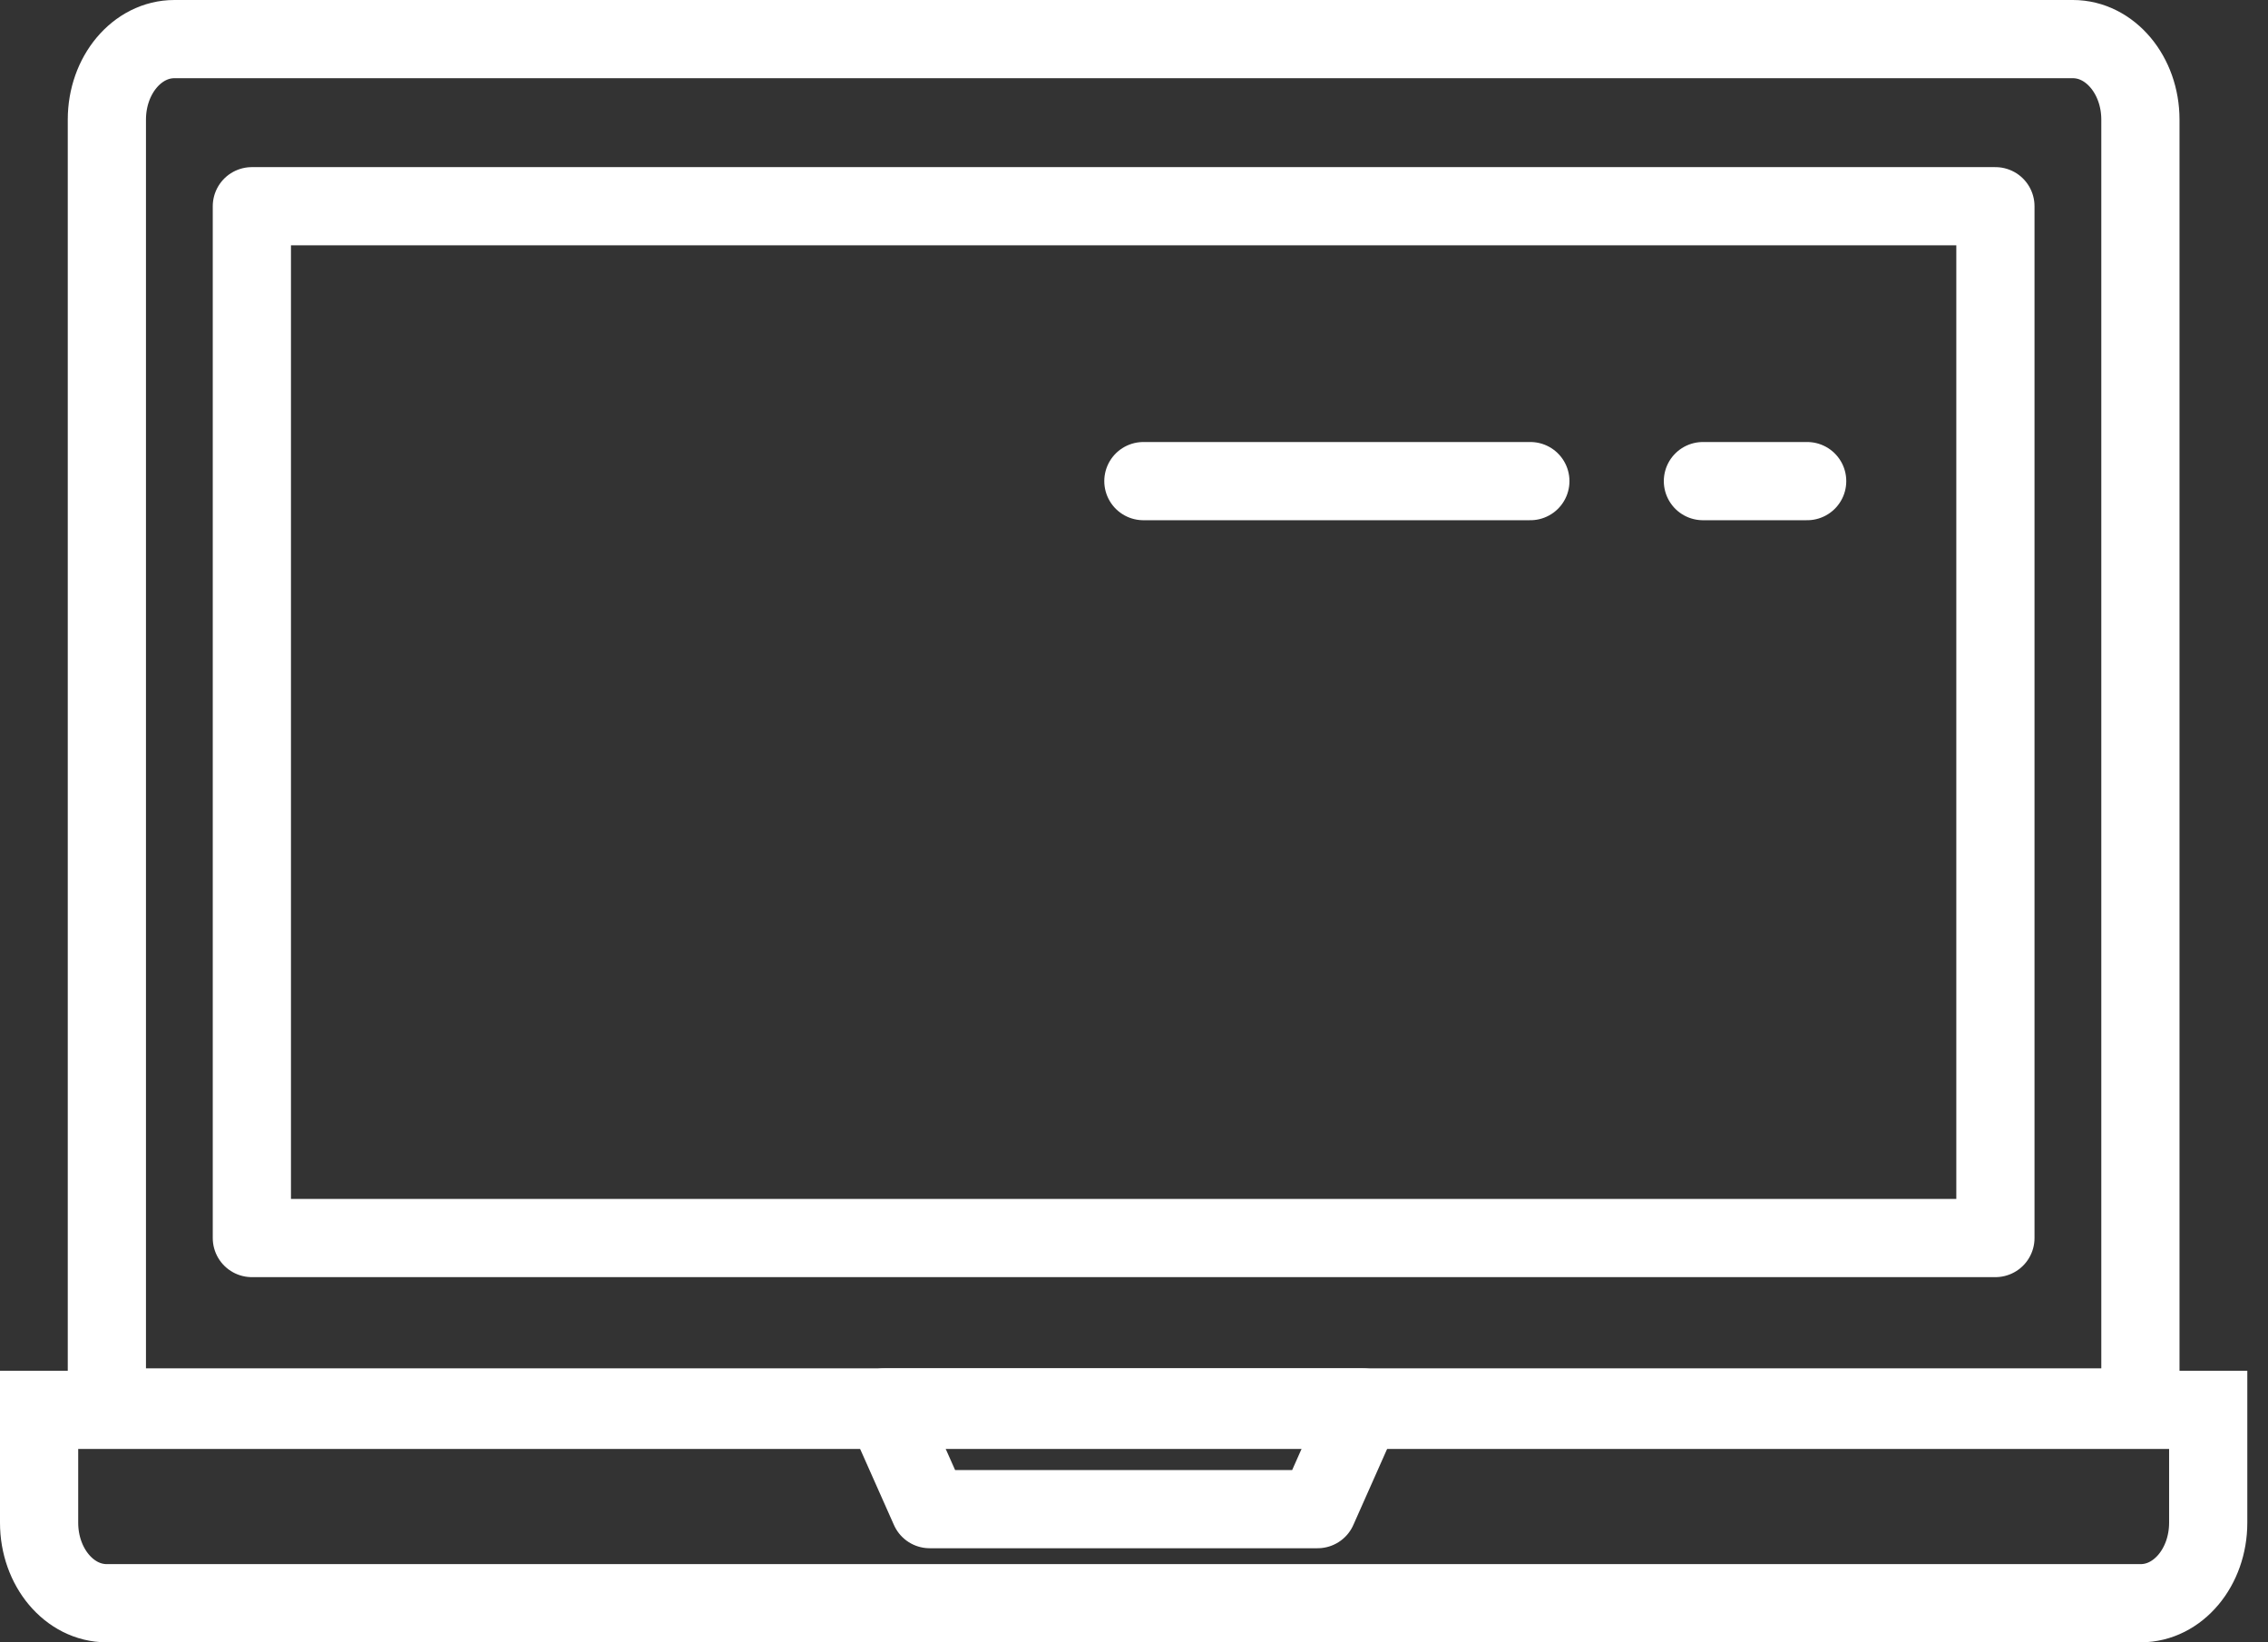 <?xml version="1.0" encoding="UTF-8"?> <svg xmlns="http://www.w3.org/2000/svg" width="58" height="42" viewBox="0 0 58 42" fill="none"><rect x="0" y="0" width="58" height="42" fill="#333333" stroke="none"/><path d="M43.549 12.304H46.215" stroke="white" stroke-width="2" stroke-linecap="round" stroke-linejoin="round"></path><path d="M29.24 12.304H39.136" stroke="white" stroke-width="2" stroke-linecap="round" stroke-linejoin="round"></path><path fill-rule="evenodd" clip-rule="evenodd" d="M6.441 31.661H51.029V5.274H6.441V31.661Z" stroke="white" stroke-width="2" stroke-linecap="round" stroke-linejoin="round"></path><path fill-rule="evenodd" clip-rule="evenodd" d="M54.737 35.994V3.059C54.737 1.922 53.963 1 53.01 1H4.46C3.505 1 2.733 1.922 2.733 3.059V35.994H54.737Z" stroke="white" stroke-width="2"></path><path fill-rule="evenodd" clip-rule="evenodd" d="M1 36.055V38.941C1 40.079 1.774 41 2.728 41H54.745C55.699 41 56.471 40.079 56.471 38.941V36.055H1Z" stroke="white" stroke-width="2"></path><path fill-rule="evenodd" clip-rule="evenodd" d="M23.775 38.594H33.695L34.85 35.994H22.619L23.775 38.594Z" stroke="white" stroke-width="2" stroke-linejoin="round"></path></svg> 